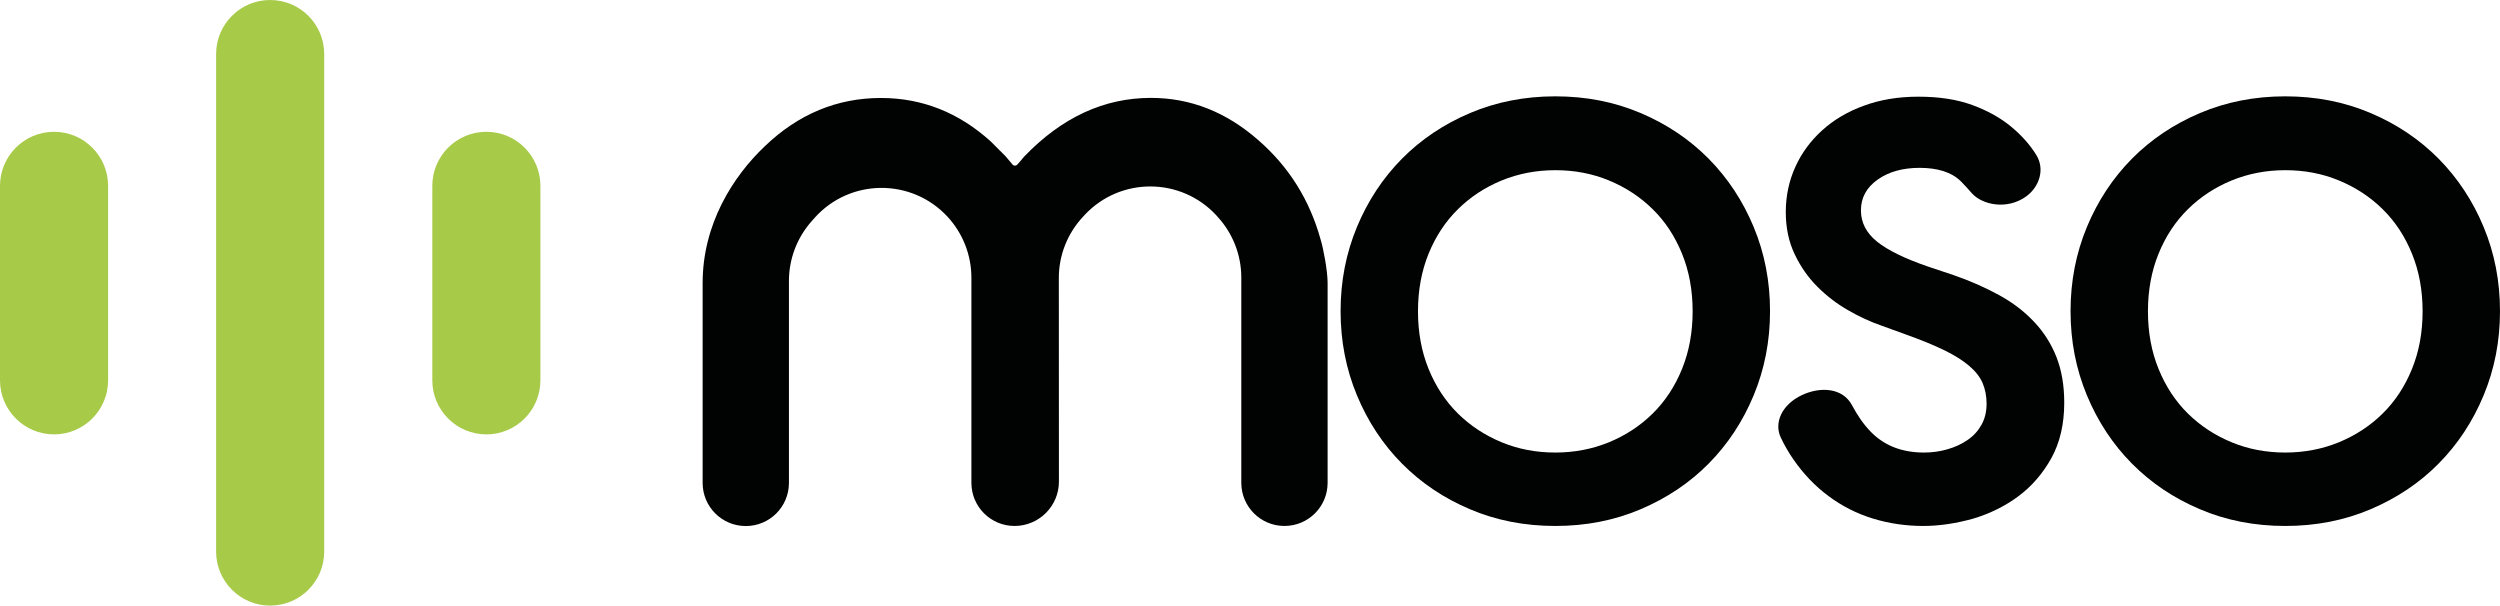 <?xml version="1.0" encoding="utf-8"?>
<!-- Generator: Adobe Illustrator 21.0.2, SVG Export Plug-In . SVG Version: 6.00 Build 0)  -->
<svg version="1.1" id="Layer_1" xmlns="http://www.w3.org/2000/svg" xmlns:xlink="http://www.w3.org/1999/xlink" x="0px" y="0px"
	 viewBox="0 0 2890.9 700.3" style="enable-background:new 0 0 2890.9 700.3;" xml:space="preserve">
<style type="text/css">
	.st0{fill:#A8CA49;}
	.st1{fill:#010202;}
</style>
<g>
	<path class="st0" d="M312.4,700.3L312.4,700.3c-34.5,0-62.5-28-62.5-62.5V62.5c0-34.5,28-62.5,62.5-62.5l0,0
		c34.5,0,62.5,28,62.5,62.5v575.3C374.9,672.3,346.9,700.3,312.4,700.3z"/>
	<path class="st0" d="M562.4,502.3L562.4,502.3c-34.5,0-62.5-28-62.5-62.5V214.9c0-34.5,28-62.5,62.5-62.5h0
		c34.5,0,62.5,28,62.5,62.5v224.9C624.9,474.3,596.9,502.3,562.4,502.3z"/>
	<path class="st0" d="M62.5,502.3L62.5,502.3C28,502.3,0,474.3,0,439.8l0-224.9c0-34.5,28-62.5,62.5-62.5h0
		c34.5,0,62.5,28,62.5,62.5v224.9C125,474.3,97,502.3,62.5,502.3z"/>
</g>
<g>
	<path class="st1" d="M1018.7,113.3c47.5,0,89.8,16.7,126.9,50.2l16.9,16.9c0.1,0.1,0.1,0.1,0.2,0.2c2.2,2.5,4.9,5.8,8.2,9.7
		c1.4,1.7,3.9,1.7,5.4,0.1c2.2-2.4,4.9-5.5,7.9-9.2c0.1-0.1,0.1-0.2,0.2-0.2c43.4-45.2,92.3-67.8,146.5-67.8
		c45.7,0,87.1,16.3,124.2,48.9c35.3,30.7,59.2,68.9,71.9,114.5c0,0.1,0,0.2,0.1,0.4c3.2,10,8.1,36.4,8.1,50.1v231.2
		c0,27.6-22.3,49.9-49.9,49.9h0c-27.6,0-49.9-22.3-49.9-49.9l0-237.3c0-26.1-9.8-51.2-27.5-70.4l-1.3-1.5
		c-40.9-44.3-110.8-44.7-152.1-0.8l-1.9,2.1c-18.2,19.3-28.3,44.8-28.2,71.3l0.1,235.2c0,28.3-23,51.3-51.3,51.3h0
		c-27.6,0-49.9-22.3-49.9-49.9l0-237.1c0-26.2-9.9-51.5-27.7-70.7l0,0c-41.6-44.8-112.7-44.2-153.5,1.3l-3.2,3.6
		c-17.1,19.1-26.6,43.8-26.6,69.4l0,233.6c0,27.6-22.3,49.9-49.9,49.9h0c-27.6,0-49.9-22.3-49.9-49.9V327.2
		c0-67.9,34.8-122.9,72-158.2C923.2,131.9,968,113.3,1018.7,113.3z"/>
	<path class="st1" d="M1798.5,608.2c-35.4,0-68.3-6.4-98.6-19.3c-30.3-12.8-56.5-30.4-78.7-52.8c-22.1-22.3-39.5-48.7-52.1-79
		c-12.6-30.3-18.9-62.7-18.9-97.3s6.3-66.9,18.9-97.3c12.6-30.3,30-56.6,52.1-79c22.1-22.3,48.3-39.9,78.7-52.8
		c30.3-12.8,63.2-19.3,98.6-19.3c35.4,0,68.3,6.4,98.6,19.3c30.3,12.8,56.5,30.4,78.7,52.8c22.1,22.4,39.5,48.7,52.1,79
		c12.6,30.3,18.9,62.7,18.9,97.3s-6.3,66.9-18.9,97.3c-12.6,30.3-30,56.7-52.1,79c-22.1,22.4-48.4,39.9-78.7,52.8
		C1866.7,601.8,1833.9,608.2,1798.5,608.2z M1798.5,523.3c22.1,0,42.8-4,62.1-11.9c19.3-8,36.1-19,50.5-33.2
		c14.4-14.2,25.7-31.3,33.9-51.5c8.2-20.1,12.3-42.4,12.3-66.7c0-24.3-4.1-46.6-12.3-66.7c-8.2-20.1-19.5-37.3-33.9-51.4
		c-14.4-14.2-31.2-25.2-50.5-33.2c-19.3-8-39.9-11.9-62.1-11.9c-22.1,0-42.8,4-62.1,11.9c-19.3,8-36.1,19-50.5,33.2
		c-14.4,14.2-25.7,31.3-33.9,51.4c-8.2,20.1-12.3,42.4-12.3,66.7c0,24.3,4.1,46.6,12.3,66.7c8.2,20.1,19.5,37.3,33.9,51.5
		c14.4,14.2,31.2,25.2,50.5,33.2S1776.3,523.3,1798.5,523.3z"/>
	<path class="st1" d="M2224,608.2c-20.4,0-39.8-2.9-58.4-8.6c-18.6-5.7-35.6-14.4-51.1-25.9c-15.5-11.5-29-25.6-40.5-42.2
		c-5.5-7.9-10.4-16.3-14.7-25.4c-8.2-17,1-38.2,24.3-49.2c21.4-10.1,47.2-8.6,58,11.7c6.2,11.6,13.2,22.1,22.1,31.1
		c15.5,15.7,35.8,23.6,61.1,23.6c9.3,0,18.3-1.2,26.9-3.7c8.6-2.4,16.4-6,23.2-10.6c6.9-4.6,12.3-10.5,16.3-17.6
		c4-7.1,6-15.3,6-24.6c0-8.8-1.6-16.8-4.6-23.9c-3.1-7.1-8.3-13.7-15.6-19.9c-7.3-6.2-16.8-12.2-28.5-17.9
		c-11.7-5.7-26.2-11.7-43.5-17.9l-29.2-10.6c-12.8-4.4-25.8-10.4-38.8-17.9c-13.1-7.5-24.9-16.6-35.5-27.2
		c-10.6-10.6-19.4-23.1-26.2-37.5c-6.9-14.4-10.3-30.6-10.3-48.8c0-18.6,3.7-36,11-52.1c7.3-16.2,17.7-30.3,31.2-42.5
		c13.5-12.2,29.6-21.7,48.5-28.5c18.8-6.9,39.7-10.3,62.7-10.3c23.9,0,44.6,3.2,62.1,9.6c17.5,6.4,32.3,14.6,44.5,24.6
		c12.2,10,22,20.9,29.5,32.9v0c10.6,16.9,3.6,37.3-11.6,48.3c-22,15.8-50.6,9.8-62.7-3.7c-3.9-4.4-7.2-8.2-12.4-13.5
		c-11.1-11.2-27.8-15.9-48.1-15.9c-19.5,0-35.6,4.5-48.5,13.6c-12.8,9.1-19.3,20.9-19.3,35.5c0,14.2,6.2,26.2,18.6,36.2
		c12.4,10,32.1,19.6,59.1,28.9l29.9,10c19,6.6,36.4,14.3,52.1,22.9c15.7,8.6,29.2,18.9,40.5,30.9c11.3,11.9,19.9,25.6,25.9,40.8
		c6,15.3,9,32.9,9,52.8c0,24.8-5,46.1-14.9,64.1c-10,17.9-22.7,32.6-38.2,44.1c-15.5,11.5-33,20.1-52.4,25.9
		C2261.6,605.3,2242.6,608.2,2224,608.2z"/>
	<path class="st1" d="M2642.6,608.2c-35.4,0-68.3-6.4-98.6-19.3c-30.3-12.8-56.5-30.4-78.7-52.8c-22.1-22.3-39.5-48.7-52.1-79
		c-12.6-30.3-18.9-62.7-18.9-97.3s6.3-66.9,18.9-97.3c12.6-30.3,30-56.6,52.1-79c22.1-22.3,48.3-39.9,78.7-52.8
		c30.3-12.8,63.2-19.3,98.6-19.3c35.4,0,68.3,6.4,98.6,19.3c30.3,12.8,56.5,30.4,78.7,52.8c22.1,22.4,39.5,48.7,52.1,79
		c12.6,30.3,18.9,62.7,18.9,97.3s-6.3,66.9-18.9,97.3c-12.6,30.3-30,56.7-52.1,79c-22.1,22.4-48.4,39.9-78.7,52.8
		C2710.8,601.8,2678,608.2,2642.6,608.2z M2642.6,523.3c22.1,0,42.8-4,62.1-11.9c19.3-8,36.1-19,50.5-33.2
		c14.4-14.2,25.7-31.3,33.9-51.5c8.2-20.1,12.3-42.4,12.3-66.7c0-24.3-4.1-46.6-12.3-66.7c-8.2-20.1-19.5-37.3-33.9-51.4
		c-14.4-14.2-31.2-25.2-50.5-33.2c-19.3-8-39.9-11.9-62.1-11.9c-22.1,0-42.8,4-62.1,11.9c-19.3,8-36.1,19-50.5,33.2
		c-14.4,14.2-25.7,31.3-33.9,51.4c-8.2,20.1-12.3,42.4-12.3,66.7c0,24.3,4.1,46.6,12.3,66.7c8.2,20.1,19.5,37.3,33.9,51.5
		c14.4,14.2,31.2,25.2,50.5,33.2S2620.4,523.3,2642.6,523.3z"/>
</g>
</svg>
